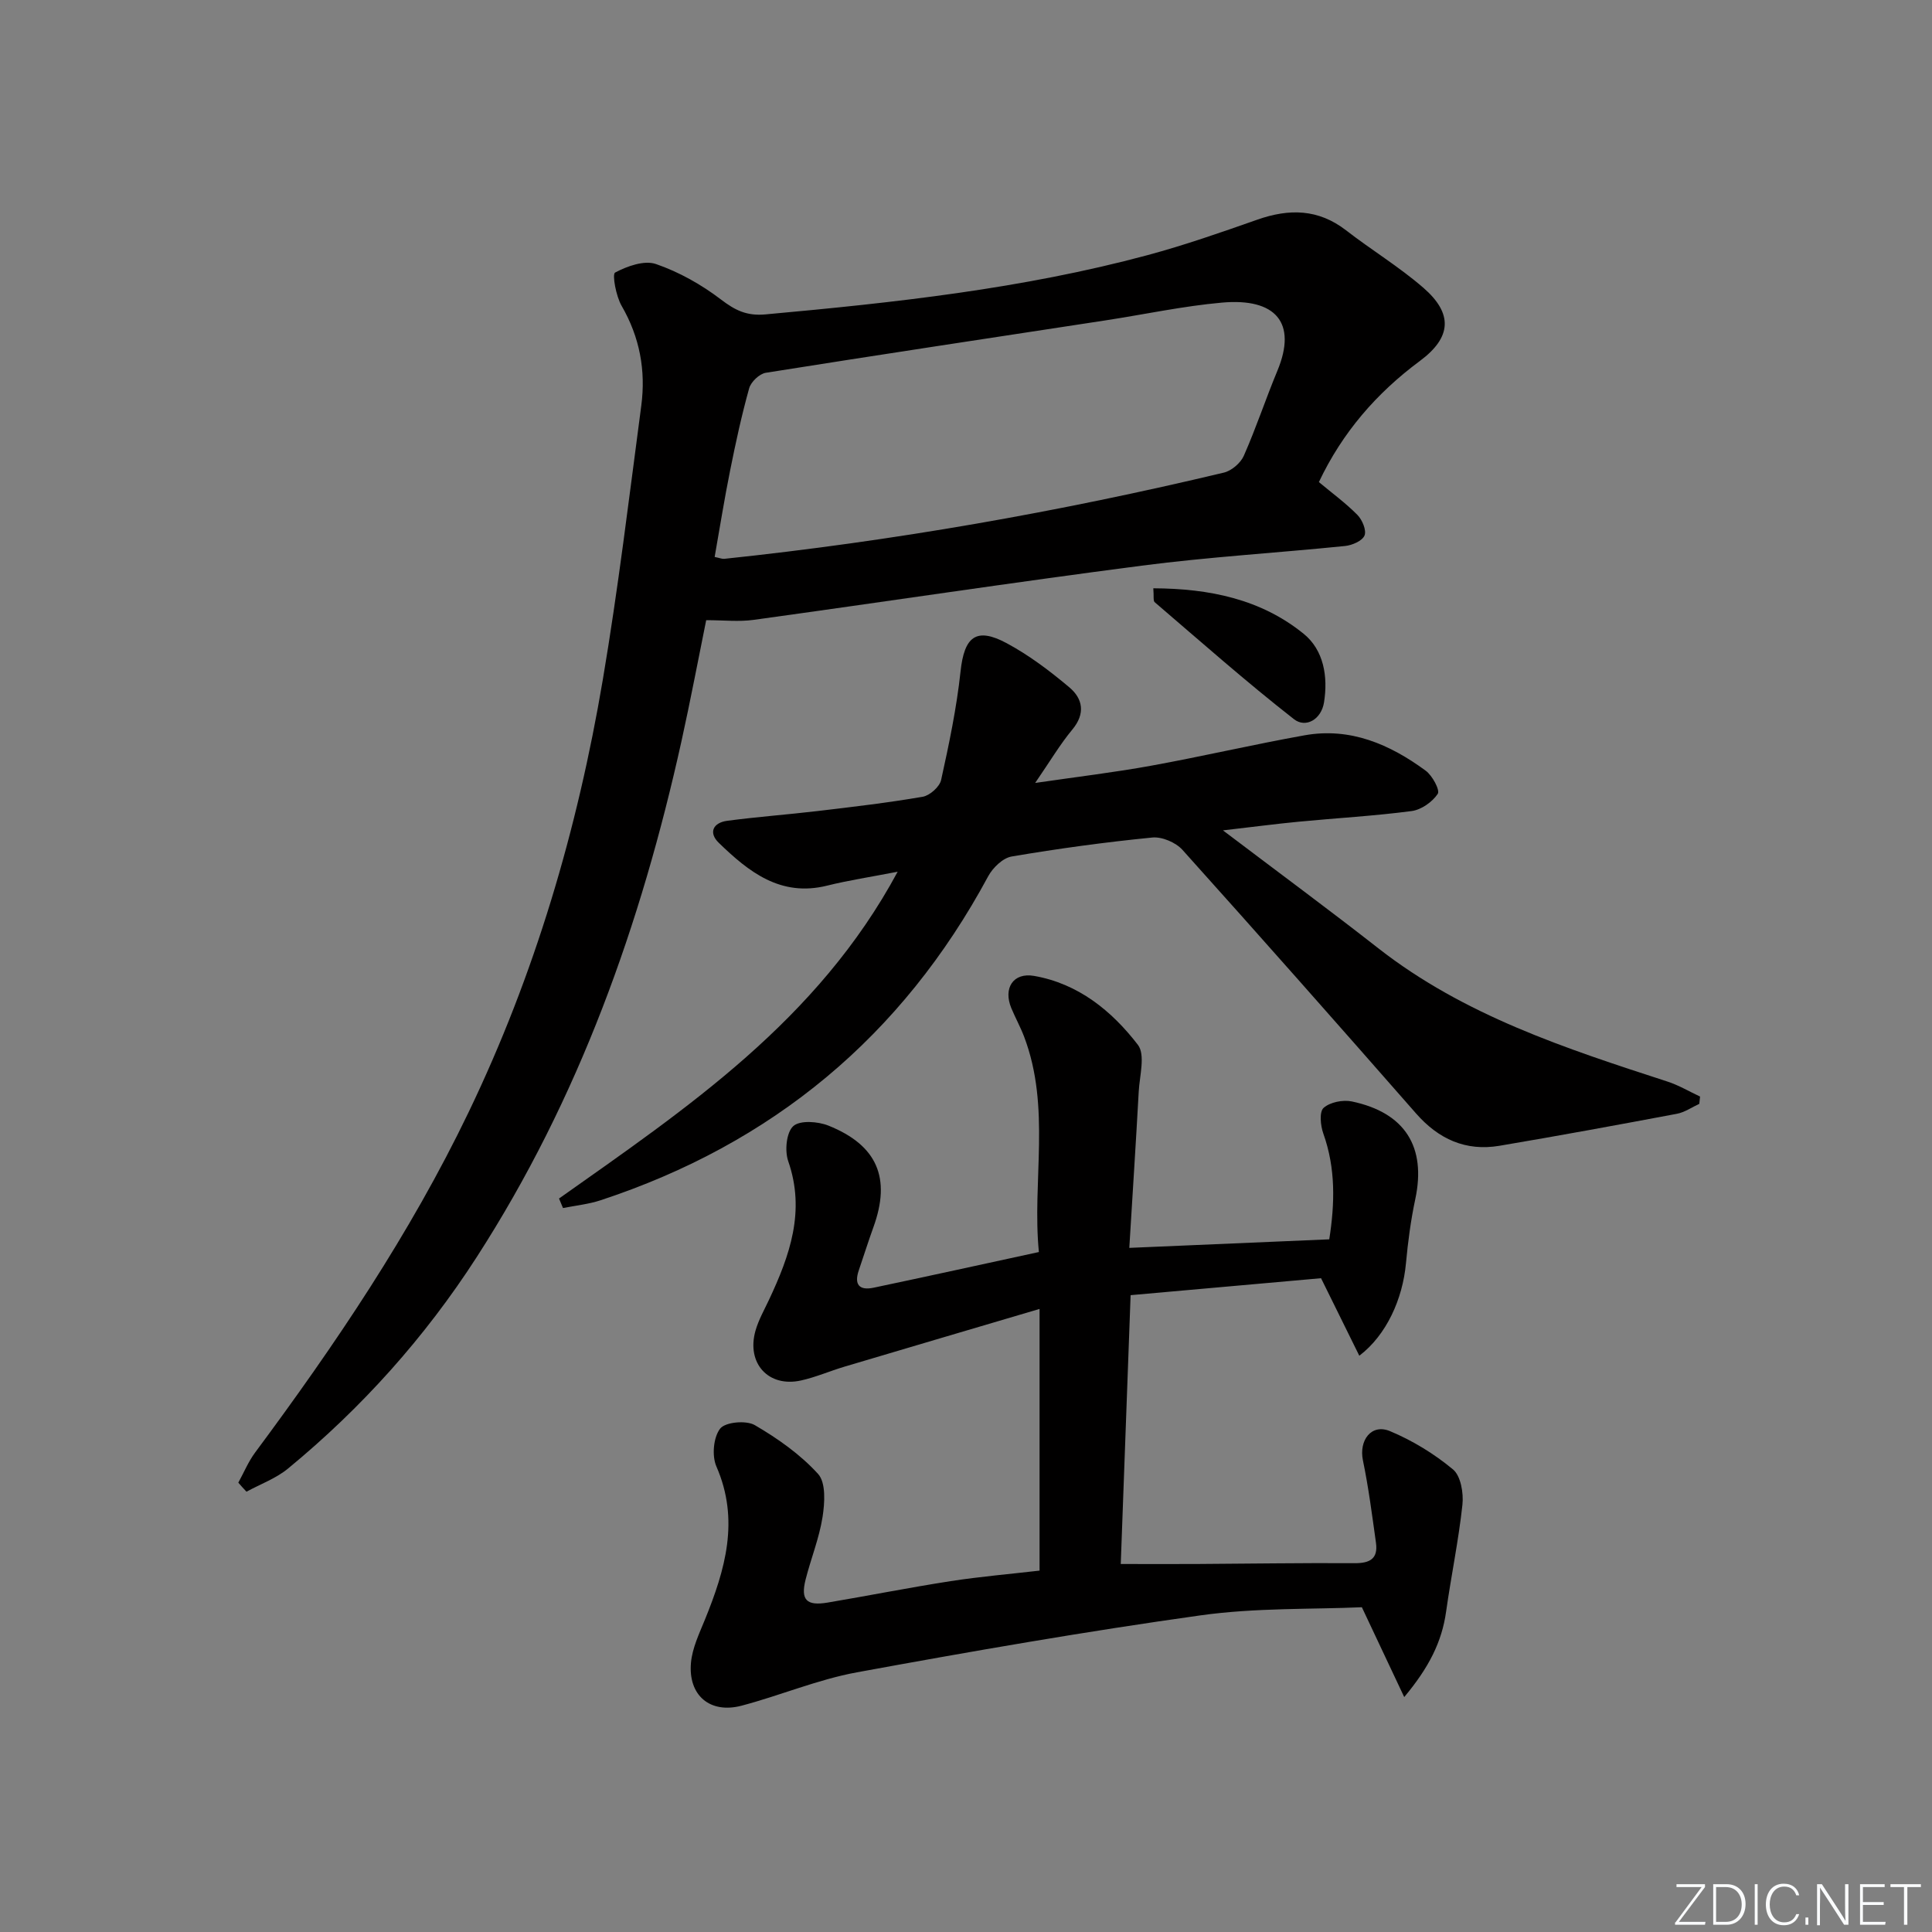 <svg enable-background="new 0 0 400 400" viewBox="0 0 400 400" xmlns="http://www.w3.org/2000/svg"><rect x="0" y="0" width="400" height="400" fill="#808080" stroke="none"/><g fill="#fafbfc"><path d="m346.9 398 5.4-7.3h-5.2v-.6h5.9v.6l-5.4 7.2h5.5l-.1.6h-6.2v-.5z"/><path d="m354.7 390.1h2.8c2.3 0 3.9 1.6 3.9 4.1s-1.6 4.3-3.9 4.3h-2.8zm.6 7.8h2c2.2 0 3.3-1.6 3.3-3.6 0-1.8-1-3.6-3.3-3.6h-2z"/><path d="m363.9 390.1v8.4h-.6v-8.4z"/><path d="m372.5 396.3c-.4 1.3-1.4 2.3-3.2 2.3-2.4 0-3.7-1.9-3.7-4.3 0-2.3 1.2-4.3 3.7-4.3 1.8 0 2.9 1 3.2 2.4h-.6c-.4-1.1-1.1-1.8-2.5-1.8-2.1 0-3 1.9-3 3.7s.9 3.7 3 3.7c1.4 0 2.1-.7 2.5-1.7z"/><path d="m373.8 398.5v-1.5h.6v1.5z"/><path d="m376.2 398.5v-8.4h1c1.3 2 4.4 6.7 4.9 7.6-.1-1.2-.1-2.4-.1-3.8v-3.8h.7v8.4h-.9c-1.2-1.9-4.4-6.8-5-7.7.1 1.1 0 2.3 0 3.9v3.9h-.6z"/><path d="m390 394.4h-4.3v3.5h4.7l-.1.6h-5.2v-8.4h5.1v.6h-4.5v3.1h4.3z"/><path d="m394.2 390.7h-2.8v-.6h6.3v.6h-2.8v7.8h-.7z"/></g><path d="m49.34 306.97c1.15-2.09 2.07-4.34 3.48-6.24 16.58-22.33 32.09-45.27 44.2-70.46 13.72-28.53 22.54-58.51 27.79-89.57 3.18-18.82 5.45-37.79 7.96-56.71.96-7.27-.31-14.17-4.07-20.67-1.17-2.02-1.99-6.55-1.35-6.89 2.5-1.33 6.05-2.6 8.47-1.76 4.78 1.65 9.42 4.26 13.45 7.34 2.95 2.25 5.34 3.44 9.24 3.08 26.63-2.42 53.18-5.3 79.09-12.27 7.68-2.07 15.23-4.71 22.74-7.35 6.56-2.3 12.6-2.23 18.34 2.21 5.25 4.07 10.99 7.55 16 11.89 6.17 5.35 5.89 10.27-.72 15.17-8.99 6.67-16.04 14.81-20.9 25.07 2.75 2.29 5.56 4.35 7.98 6.8 1 1.01 1.91 3.18 1.47 4.26-.46 1.11-2.55 2.02-4.01 2.17-14.05 1.43-28.17 2.26-42.16 4.08-26.81 3.48-53.55 7.53-80.34 11.22-3.04.42-6.18.06-9.79.06-1.67 8.23-3.26 16.65-5.11 25.02-8.38 37.9-21.23 74.03-42.41 106.86-10.74 16.65-23.8 31.21-39.06 43.77-2.49 2.05-5.72 3.22-8.6 4.79-.58-.61-1.14-1.24-1.69-1.87zm98.62-191.66c1.06.22 1.54.43 1.99.39 34.87-3.67 69.33-9.71 103.43-17.85 1.6-.38 3.48-1.98 4.14-3.49 2.55-5.77 4.53-11.78 6.95-17.6 4.15-9.98-.38-15.09-11.46-14.11-8.09.72-16.08 2.45-24.12 3.68-23.45 3.59-46.91 7.12-70.34 10.85-1.32.21-3.07 1.88-3.44 3.2-1.56 5.58-2.79 11.26-3.93 16.95-1.2 5.94-2.15 11.92-3.22 17.98z" fill="#010000"/><path d="m281.96 332.76c-10.24.46-21.95.08-33.38 1.68-23.81 3.33-47.52 7.46-71.18 11.8-8.11 1.49-15.87 4.8-23.89 6.91-6.52 1.71-11.07-2.15-10.45-8.92.28-3.04 1.71-6.02 2.89-8.91 4.19-10.32 7.23-20.59 2.37-31.71-.96-2.2-.62-6.04.78-7.83 1.07-1.37 5.38-1.76 7.16-.73 4.76 2.77 9.45 6.08 13.12 10.12 1.64 1.81 1.38 5.98.92 8.91-.69 4.39-2.41 8.61-3.51 12.95-1.06 4.2.18 5.5 4.54 4.77 8.5-1.43 16.96-3.12 25.48-4.44 6.21-.96 12.49-1.49 18.42-2.18 0-17.82 0-35.22 0-54.18-14.17 4.19-27.28 8.05-40.38 11.95-3.02.9-5.94 2.18-9 2.86-6.75 1.5-11.36-3.55-9.43-10.32.63-2.21 1.8-4.27 2.79-6.37 4.3-9.16 7.59-18.35 3.98-28.72-.75-2.16-.38-5.96 1.05-7.25 1.38-1.25 5.1-.98 7.29-.1 10.13 4.07 12.97 10.88 9.31 21-1.07 2.96-2.01 5.96-3.03 8.94-1.02 2.97.09 4.25 3.09 3.61 11.19-2.36 22.36-4.81 34.19-7.38-1.44-14.63 2.53-29.88-3.06-44.59-.77-2.02-1.82-3.92-2.65-5.91-1.71-4.13.39-7.42 4.71-6.67 9.14 1.59 16.08 7.23 21.49 14.26 1.59 2.06.36 6.41.18 9.7-.58 10.58-1.27 21.15-1.95 32.35 14.11-.6 27.46-1.17 41.4-1.77 1.15-7.38 1.36-14.64-1.23-21.9-.59-1.64-.86-4.49.05-5.31 1.32-1.19 4-1.72 5.84-1.34 11.06 2.32 15.45 9.44 13.15 20.22-.93 4.37-1.52 8.83-1.93 13.28-.68 7.41-4.04 14.88-9.66 19.15-2.54-5.15-4.97-10.06-7.92-16.05-12.52 1.12-25.84 2.3-39.43 3.51-.69 18.9-1.36 36.97-2.04 55.66 5.35 0 10.44.02 15.53 0 10.96-.06 21.92-.24 32.88-.17 3.15.02 4.89-.9 4.43-4.22-.8-5.7-1.53-11.43-2.7-17.06-.86-4.17 1.75-7.66 5.6-6.06 4.67 1.95 9.17 4.7 13.05 7.93 1.61 1.34 2.21 4.9 1.95 7.31-.8 7.41-2.34 14.74-3.38 22.13-.88 6.28-3.56 11.58-8.67 17.69-3.04-6.45-5.63-11.95-8.77-18.6z" fill="#010000"/><path d="m115.74 248.14c26.46-18.72 53.52-36.83 70.11-67.66-5.66 1.1-10.18 1.78-14.6 2.88-9.65 2.4-16.24-2.86-22.44-8.87-2.19-2.13-1.13-4.17 1.73-4.55 6.25-.83 12.54-1.29 18.8-2.03 7.25-.86 14.51-1.71 21.7-2.95 1.47-.26 3.5-2.06 3.81-3.48 1.64-7.42 3.21-14.91 4.02-22.46.77-7.19 3.21-9.26 9.56-5.85 4.63 2.49 8.93 5.74 12.97 9.14 2.78 2.34 3.37 5.42.62 8.73-2.52 3.03-4.55 6.47-7.7 11.06 8.91-1.3 16.51-2.2 24.02-3.57 10.61-1.93 21.13-4.39 31.74-6.29 9.47-1.7 17.66 1.86 25.09 7.32 1.38 1.01 3.01 4.04 2.5 4.8-1.12 1.68-3.41 3.3-5.41 3.56-7.74 1.02-15.55 1.45-23.33 2.2-4.73.45-9.44 1.08-15.73 1.8 11.56 8.75 21.97 16.43 32.15 24.4 17.8 13.92 38.81 20.76 59.86 27.6 2.35.76 4.52 2.06 6.77 3.11-.05.5-.1 1.01-.16 1.51-1.55.71-3.03 1.76-4.65 2.06-12.22 2.3-24.45 4.55-36.71 6.62-6.99 1.18-12.62-1.37-17.29-6.7-16.02-18.27-32.11-36.49-48.35-54.56-1.38-1.54-4.24-2.76-6.25-2.56-9.74.96-19.47 2.29-29.12 3.93-1.83.31-3.91 2.33-4.86 4.1-17.82 33.09-44.64 55.35-80.27 67.08-2.49.82-5.17 1.08-7.76 1.6-.26-.66-.54-1.31-.82-1.97z" fill="#010000"/><path d="m238.78 121.8c11.69.05 22.32 2.27 31.14 9.43 4.15 3.37 5.06 8.87 4.2 14.21-.57 3.53-3.79 5.36-6.23 3.45-9.88-7.72-19.29-16.05-28.82-24.21-.35-.3-.15-1.24-.29-2.88z" fill="#010000"/></svg>